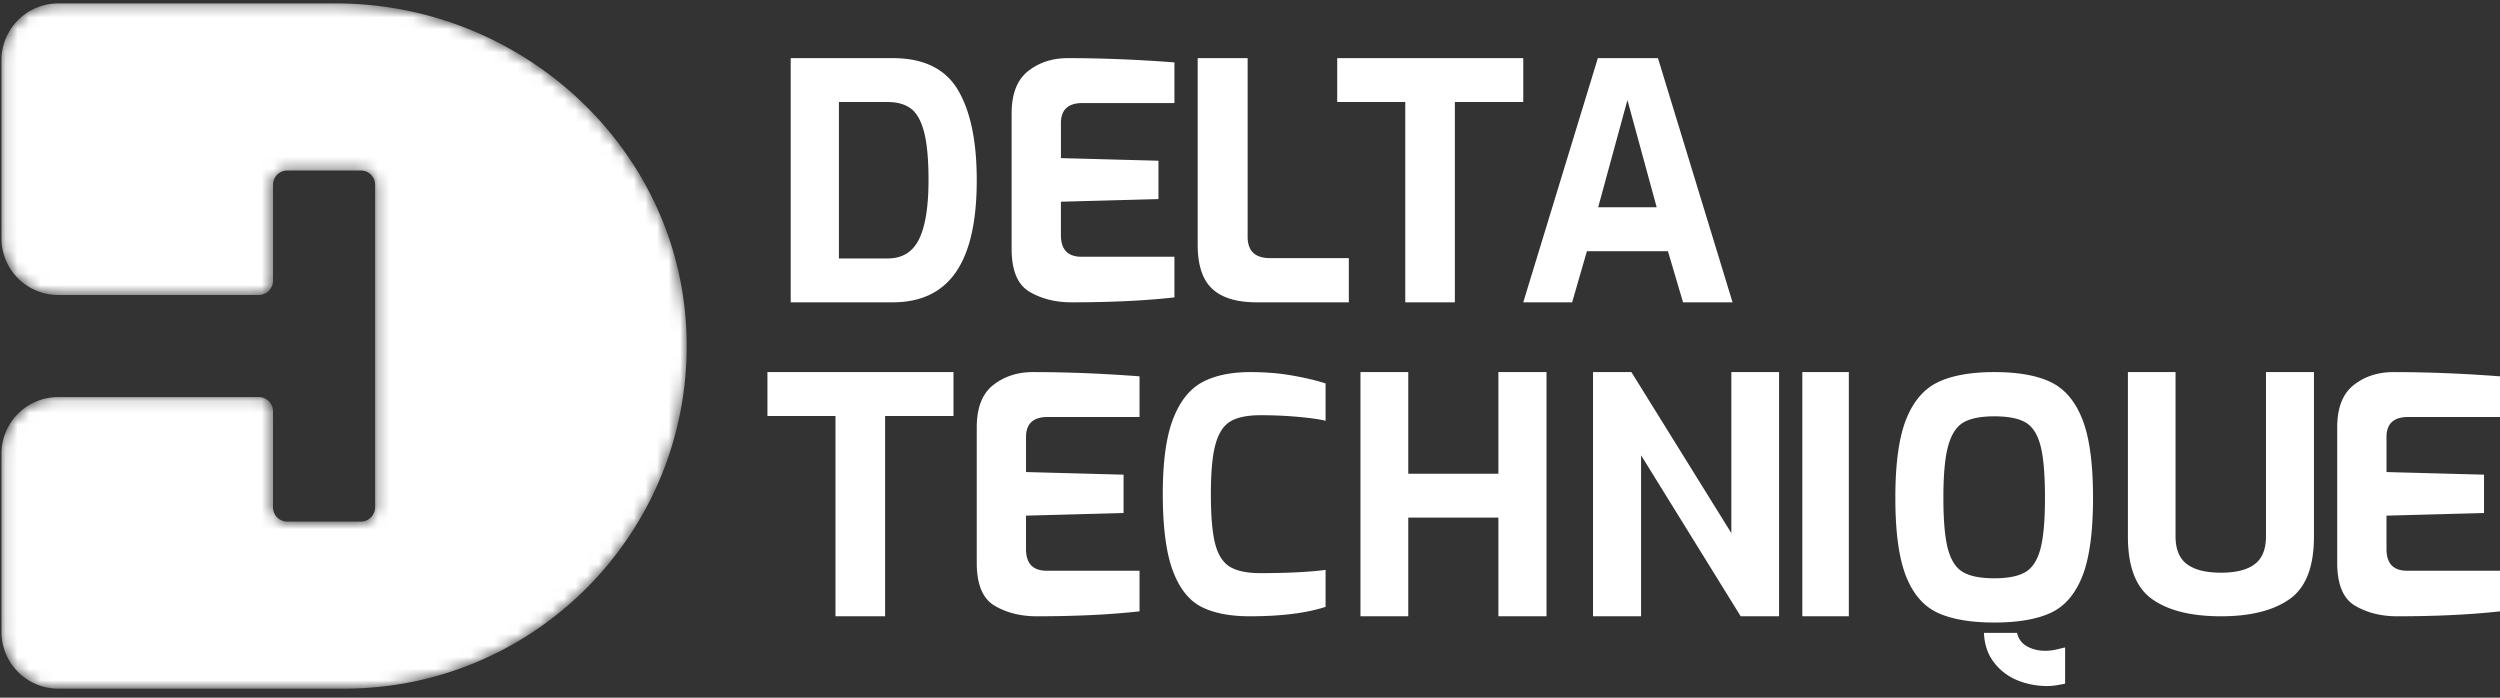 <svg xmlns="http://www.w3.org/2000/svg" xmlns:xlink="http://www.w3.org/1999/xlink" width="215" height="60"><rect width="100%" height="100%" fill="#333333" stroke="none"/><defs><path id="a" d="M28.886.293H5.008A4.883 4.883 0 0 0 .125 5.177v15.32a4.872 4.872 0 0 0 4.872 4.871h17.258c.677 0 1.224-.547 1.224-1.222v-8.257c0-.675.546-1.222 1.221-1.222h6.337c.675 0 1.222.547 1.222 1.222v27.74c0 .675-.547 1.224-1.222 1.224H24.7a1.222 1.222 0 0 1-1.22-1.223v-8.258c0-.676-.548-1.222-1.225-1.222H4.997a4.871 4.871 0 0 0-4.872 4.87v15.321a4.884 4.884 0 0 0 4.883 4.884h24.583c16.63 0 30.043-13.778 29.447-30.541C58.471 12.717 44.862.293 28.886.293"/></defs><g fill="none" fill-rule="evenodd"><path fill="#FFF" d="M76.35 22.226c1.251 0 2.148-.554 2.69-1.66.541-1.107.813-2.796.813-5.066 0-1.778-.126-3.154-.378-4.13-.253-.974-.63-1.65-1.135-2.028-.505-.378-1.167-.568-1.99-.568h-4.203v13.452h4.203zM68 5h8.77c2.653 0 4.522.908 5.605 2.724C83.458 9.541 84 12.133 84 15.5c0 3.537-.598 6.172-1.793 7.903C81.01 25.134 79.199 26 76.77 26H68V5zm20.547 20.098C87.517 24.496 87 23.266 87 21.405V9.764c0-1.692.474-2.908 1.418-3.65C89.363 5.37 90.503 5 91.84 5c2.92 0 5.973.123 9.161.366v3.496H93.1c-1.241 0-1.86.573-1.86 1.72v3.015l8.387.226v3.298l-8.388.225v2.875c0 1.24.591 1.86 1.775 1.86H101v3.496c-2.54.282-5.488.423-8.846.423-1.374 0-2.576-.3-3.607-.902m15.703-.262c-.834-.776-1.25-2.043-1.25-3.802V5h4.296v15.353c0 1.23.638 1.844 1.915 1.844H116V26h-7.922c-1.721 0-2.998-.387-3.829-1.164m16.604-16.062H115V5h16v3.774h-5.882V26h-4.265V8.774m21.622 9.053l-2.516-9.223-2.517 9.223h5.033zM137.415 5h5.17L149 26h-4.258l-1.3-4.399h-6.967L135.203 26H131l6.415-21zM71.852 35.775H66V32h16v3.775h-5.881V53h-4.267V35.775m13.694 16.322c-1.03-.6-1.546-1.831-1.546-3.693v-11.64c0-1.693.472-2.908 1.417-3.65.945-.743 2.086-1.114 3.421-1.114 2.92 0 5.974.123 9.162.365v3.497h-7.902c-1.24 0-1.86.572-1.86 1.72v3.014l8.388.225v3.298l-8.389.226v2.875c0 1.24.591 1.862 1.775 1.862H98v3.494c-2.538.282-5.487.424-8.847.424-1.374 0-2.576-.302-3.607-.903m17.751.08c-1.06-.55-1.876-1.59-2.445-3.125-.567-1.532-.852-3.731-.852-6.594 0-2.752.293-4.89.88-6.416.588-1.522 1.421-2.578 2.5-3.164 1.082-.585 2.47-.878 4.164-.878 1.267 0 2.46.096 3.577.293 1.119.195 2.077.422 2.879.682v3.208c-.559-.13-1.351-.242-2.375-.334a35.428 35.428 0 0 0-3.213-.14c-1.118 0-1.976.172-2.57.515-.597.344-1.03.995-1.302 1.953-.27.957-.405 2.393-.405 4.31 0 1.895.122 3.316.365 4.266.242.948.66 1.608 1.257 1.98.595.372 1.481.556 2.655.556 2.271 0 4.134-.092 5.588-.278v3.179c-1.66.54-3.828.81-6.512.81-1.73 0-3.128-.275-4.19-.823M117 32h4.111v8.741h7.75V32H133v21h-4.139v-8.484h-7.75V53H117V32m20 0h3.3l8.596 13.848V32H153v21h-3.3l-8.568-13.848V53H137V32m18 21h4V32h-4zm18.482 5.498a4.76 4.76 0 0 1-2.01-1.544c-.53-.695-.814-1.54-.851-2.53h2.847c.112.515.395.9.851 1.157.455.259.982.387 1.578.387.335 0 .678-.044 1.032-.128.354-.088.577-.14.67-.158v3.116c-.093.02-.303.058-.628.115a5.137 5.137 0 0 1-.879.087c-.931 0-1.8-.167-2.61-.502zm.698-9.296c.604-.351 1.037-1.02 1.298-2 .26-.983.39-2.446.39-4.39 0-2.023-.13-3.523-.39-4.505-.261-.983-.694-1.645-1.298-1.988-.605-.345-1.494-.515-2.666-.515-1.154 0-2.034.17-2.638.515-.604.343-1.047 1.01-1.326 2.002-.28.991-.419 2.488-.419 4.49 0 1.965.13 3.433.391 4.405.261.971.694 1.635 1.298 1.986.605.354 1.502.53 2.694.53 1.172 0 2.061-.176 2.666-.53zm-7.523 3.504c-1.21-.552-2.122-1.601-2.736-3.146-.614-1.544-.921-3.793-.921-6.749 0-2.956.311-5.21.935-6.764.624-1.554 1.54-2.617 2.75-3.189 1.21-.573 2.82-.858 4.829-.858 2.028 0 3.643.285 4.843.858 1.2.572 2.108 1.635 2.722 3.19.614 1.554.921 3.807.921 6.763s-.307 5.205-.921 6.749c-.614 1.545-1.522 2.594-2.722 3.146-1.2.554-2.815.831-4.843.831-2.03 0-3.647-.277-4.857-.83zm18.419-1.187c-1.384-.985-2.076-2.775-2.076-5.369V32h4.097v14.122c0 1.108.327 1.907.983 2.395.654.49 1.629.734 2.92.734s2.26-.244 2.907-.734c.646-.488.968-1.287.968-2.395V32H199v14.15c0 2.594-.696 4.384-2.09 5.369-1.394.986-3.363 1.481-5.91 1.481-2.566 0-4.54-.495-5.924-1.481m17.471.578c-1.03-.6-1.547-1.831-1.547-3.693v-11.64c0-1.693.474-2.908 1.418-3.65.945-.743 2.085-1.114 3.421-1.114 2.92 0 5.973.123 9.161.365v3.497h-7.901c-1.241 0-1.86.572-1.86 1.72v3.014l8.387.225v3.298l-8.388.226v2.875c0 1.24.591 1.862 1.775 1.862H215v3.494c-2.54.282-5.488.424-8.846.424-1.374 0-2.576-.302-3.607-.903"/><mask id="b" fill="#fff"><use xlink:href="#a"/></mask><path fill="#FFF" d="M28.886.293H5.008A4.883 4.883 0 0 0 .125 5.177v15.32a4.872 4.872 0 0 0 4.872 4.871h17.258c.677 0 1.224-.547 1.224-1.222v-8.257c0-.675.546-1.222 1.221-1.222h6.337c.675 0 1.222.547 1.222 1.222v27.74c0 .675-.547 1.224-1.222 1.224H24.7a1.222 1.222 0 0 1-1.22-1.223v-8.258c0-.676-.548-1.222-1.225-1.222H4.997a4.871 4.871 0 0 0-4.872 4.87v15.321a4.884 4.884 0 0 0 4.883 4.884h24.583c16.63 0 30.043-13.778 29.447-30.541C58.471 12.717 44.862.293 28.886.293" mask="url(#b)"/></g></svg>